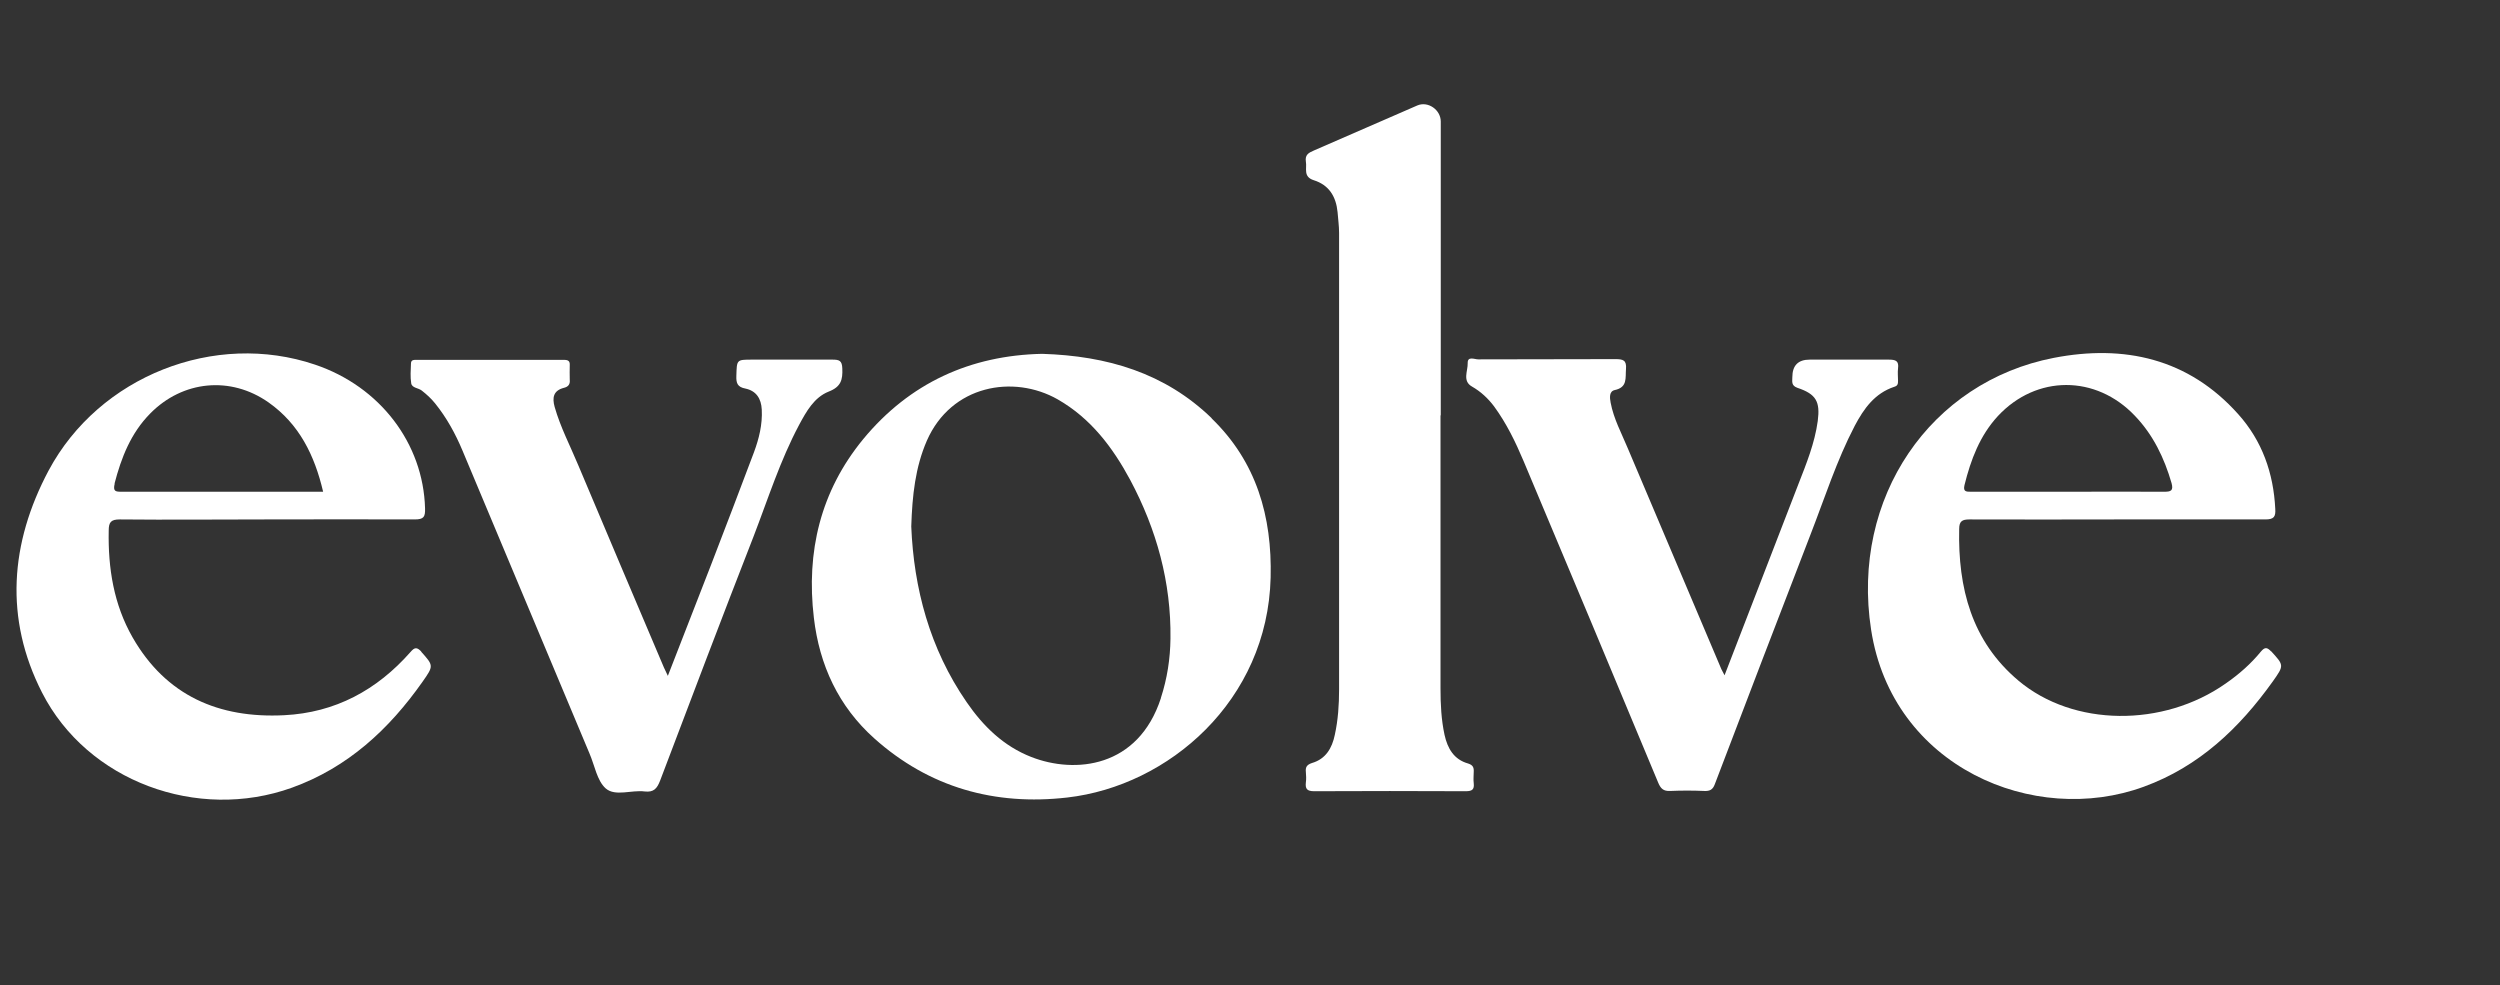 <?xml version="1.0" encoding="UTF-8"?>
<svg id="Layer_1" xmlns="http://www.w3.org/2000/svg" version="1.1" viewBox="0 0 993.4 391.4">
  <rect x="0" y="0" width="993.4" height="391.4" fill="#333333" stroke="none"/>
  <!-- Generator: Adobe Illustrator 29.0.0, SVG Export Plug-In . SVG Version: 2.1.0 Build 186)  -->
  <defs>
    <style>
      .st0 {
        fill: #fff;
      }
    </style>
  </defs>
  <path class="st0" d="M572.4,165.1c0,36.2,0,72.3,0,108.5,0,6.2.3,12.4,1.6,18.4,1.2,5.4,3.7,9.8,9.4,11.4,1.9.6,2.3,1.6,2.2,3.3,0,1.5-.2,3,0,4.5.3,2.6-.7,3.2-3.2,3.2-20.1-.1-40.2-.1-60.2,0-2.8,0-3.6-.9-3.3-3.5.2-1.4.1-2.8,0-4.1-.2-1.9.3-2.9,2.4-3.6,5.5-1.6,8-5.9,9.1-11.2,1.3-5.9,1.7-12,1.7-18,0-60.5,0-121,0-181.5,0-2.7-.4-5.5-.6-8.2-.6-6.2-3.4-10.8-9.5-12.7-4.3-1.4-2.6-4.7-3.1-7.4-.4-2.7,1.1-3.5,3.2-4.4,13.7-5.9,27.4-12,41.1-17.9,4.2-1.8,9.3,1.7,9.3,6.4,0,15.8,0,31.6,0,47.4v69.3Z"/>
  <path class="st0" d="M265.4,268.5c6-15.4,11.6-29.8,17.2-44.2,5.7-14.8,11.4-29.7,17-44.6,2-5.4,3.4-11,3.1-16.9-.2-4.4-2.2-7.5-6.5-8.4-3.2-.6-3.7-2.2-3.6-5,.2-6.5,0-6.5,6.4-6.5,10.6,0,21.2,0,31.8,0,2.7,0,3.8.4,3.9,3.5.2,4.5-.5,7.3-5.4,9.2-5.8,2.3-8.9,7.9-11.8,13.3-7.5,14.1-12.3,29.3-18,44.1-12.6,32.3-24.9,64.7-37.2,97.2-1.2,3.1-2.5,4.7-6.1,4.3-5.2-.7-11.7,2.1-15.5-1.2-3.5-3.1-4.4-9.2-6.5-14-16.8-40.1-33.6-80.2-50.4-120.2-2.8-6.7-6.3-13.1-10.9-18.8-1.6-2-3.4-3.6-5.3-5.1-1.4-1.1-3.9-1-4.2-2.9-.4-2.5-.2-5.2-.1-7.8,0-1.6,1.2-1.5,2.3-1.5,19.5,0,39.1,0,58.6,0,1.6,0,2.3.5,2.2,2.1,0,1.9-.1,3.9,0,5.8.2,1.8-.6,2.8-2.3,3.2-4.3,1.1-4.7,4-3.7,7.6,2.3,8.1,6.2,15.5,9.4,23.2,11.3,26.8,22.6,53.5,34,80.3.4.8.8,1.7,1.6,3.4Z"/>
  <path class="st0" d="M685.2,268.5c10-25.8,19.7-50.9,29.4-76.1,3.2-8.2,6.5-16.3,7.7-25.1,1-7.7-.6-10.7-8.1-13.2-2.5-.9-2-2.5-2-4.2q0-7,6.9-7c10.5,0,20.9,0,31.4,0,2.8,0,4.1.5,3.7,3.5-.2,1.6,0,3.3,0,4.9,0,1.2-.1,2-1.5,2.4-7.8,2.6-12.1,8.7-15.7,15.5-7.2,13.8-11.9,28.6-17.5,43-12.8,33.1-25.5,66.3-38.1,99.4-.8,2.2-2,2.8-4.2,2.7-4.5-.2-9.1-.2-13.6,0-2.6.1-3.7-.9-4.7-3.3-17.7-42.6-35.6-85.2-53.5-127.8-3.2-7.6-6.8-15-11.7-21.7-2.4-3.2-5.3-5.9-8.8-7.9-3.9-2.2-1.6-6.2-1.7-9.3-.1-2.9,2.7-1.5,4.2-1.5,18.2-.1,36.3,0,54.5-.1,3,0,4.5.4,4.2,3.9-.3,3.6.7,7.3-4.5,8.4-2.2.5-2,3-1.6,5,1.2,6.4,4.3,12.1,6.8,18.1,12.4,29.3,24.8,58.5,37.2,87.8.3.6.6,1.2,1.3,2.5Z"/>
  <path class="st0" d="M481.5,166.2c-18.6-18-41.5-24.8-67.4-25.6-28.4.6-52.6,11.5-71.1,33.9-17,20.7-22.7,44.8-19.6,71,2.2,18.8,9.8,35.2,24,47.9,21.9,19.6,48,26.8,76.7,23.5,40.2-4.6,79.6-38.4,80.8-87.4.6-24.3-5.6-46-23.5-63.3ZM461.3,277.4c-9,27.7-34.1,30.2-51.5,23.4-11-4.3-19.1-12.2-25.7-21.8-14.7-21.3-21-45.3-22-69.8.4-12.4,1.6-23.5,6.2-34.1,9.7-22.1,34.4-26.4,52-16.4,13.1,7.5,21.8,19,28.8,32,10.5,19.7,16.3,40.7,16,63.1-.1,8-1.3,15.8-3.8,23.5Z"/>
  <path class="st0" d="M902.5,258.9c-1.6-1.7-2.5-1.9-4.1,0-4,4.9-8.8,9.1-14,12.7-24.9,17.5-60.5,17.2-82.3-1.1-18.7-15.7-24.1-36.9-23.6-60.3,0-3.1,1.2-3.8,4.1-3.8,19.5.1,39.1,0,58.6,0,19.7,0,39.4,0,59,0,3.4,0,4.1-1.1,3.9-4.2-.7-14.2-5.2-27-14.7-37.6-19.8-22.2-45.4-27.8-73.3-22.4-49,9.5-80.7,55.5-72.6,108,8.4,54.6,64.8,78.4,108.4,62.4,21.9-8,37.9-23.2,51.2-41.8,4.6-6.5,4.5-6.4-.8-12.2ZM780.6,192.8c2.5-10.1,6.1-19.7,13.3-27.5,15.3-16.4,38.9-16.4,54.4-.1,7.3,7.6,11.7,16.8,14.6,26.8.8,3-.3,3.4-2.9,3.4-12.8-.1-25.6,0-38.4,0s-25.6,0-38.4,0c-1.9,0-3.2,0-2.6-2.6Z"/>
  <path class="st0" d="M167.5,259c-1.8-1.9-2.7-1.9-4.4.1-13.3,15.1-29.9,24.1-50.2,25.1-25.9,1.3-46.9-7.7-60.2-30.9-7.5-13.1-9.8-27.5-9.5-42.5,0-3.3.9-4.4,4.4-4.4,19.5.2,39.1,0,58.6,0,19.5,0,39.1-.1,58.6,0,3.6,0,4.2-1,4.1-4.4-.7-25.8-17.9-48.4-43.7-57.1-39.8-13.5-85.8,4.5-105.9,42.1-15.3,28.8-17.6,58.8-2.6,88.2,18,35.3,61.8,51.3,99.3,37.8,22.2-8,38.6-23.2,51.9-42.1,4.5-6.4,4.4-6.4-.6-12ZM45.5,192.2c2.7-10.4,6.5-20.1,14.2-27.9,12.9-13.1,31.9-15,47-4.4,12.2,8.6,18.3,21,21.7,35.5-5.3,0-10.3,0-15.2,0-21.6,0-43.2,0-64.8,0-2.5,0-3.6-.1-2.8-3.3Z"/>
</svg>